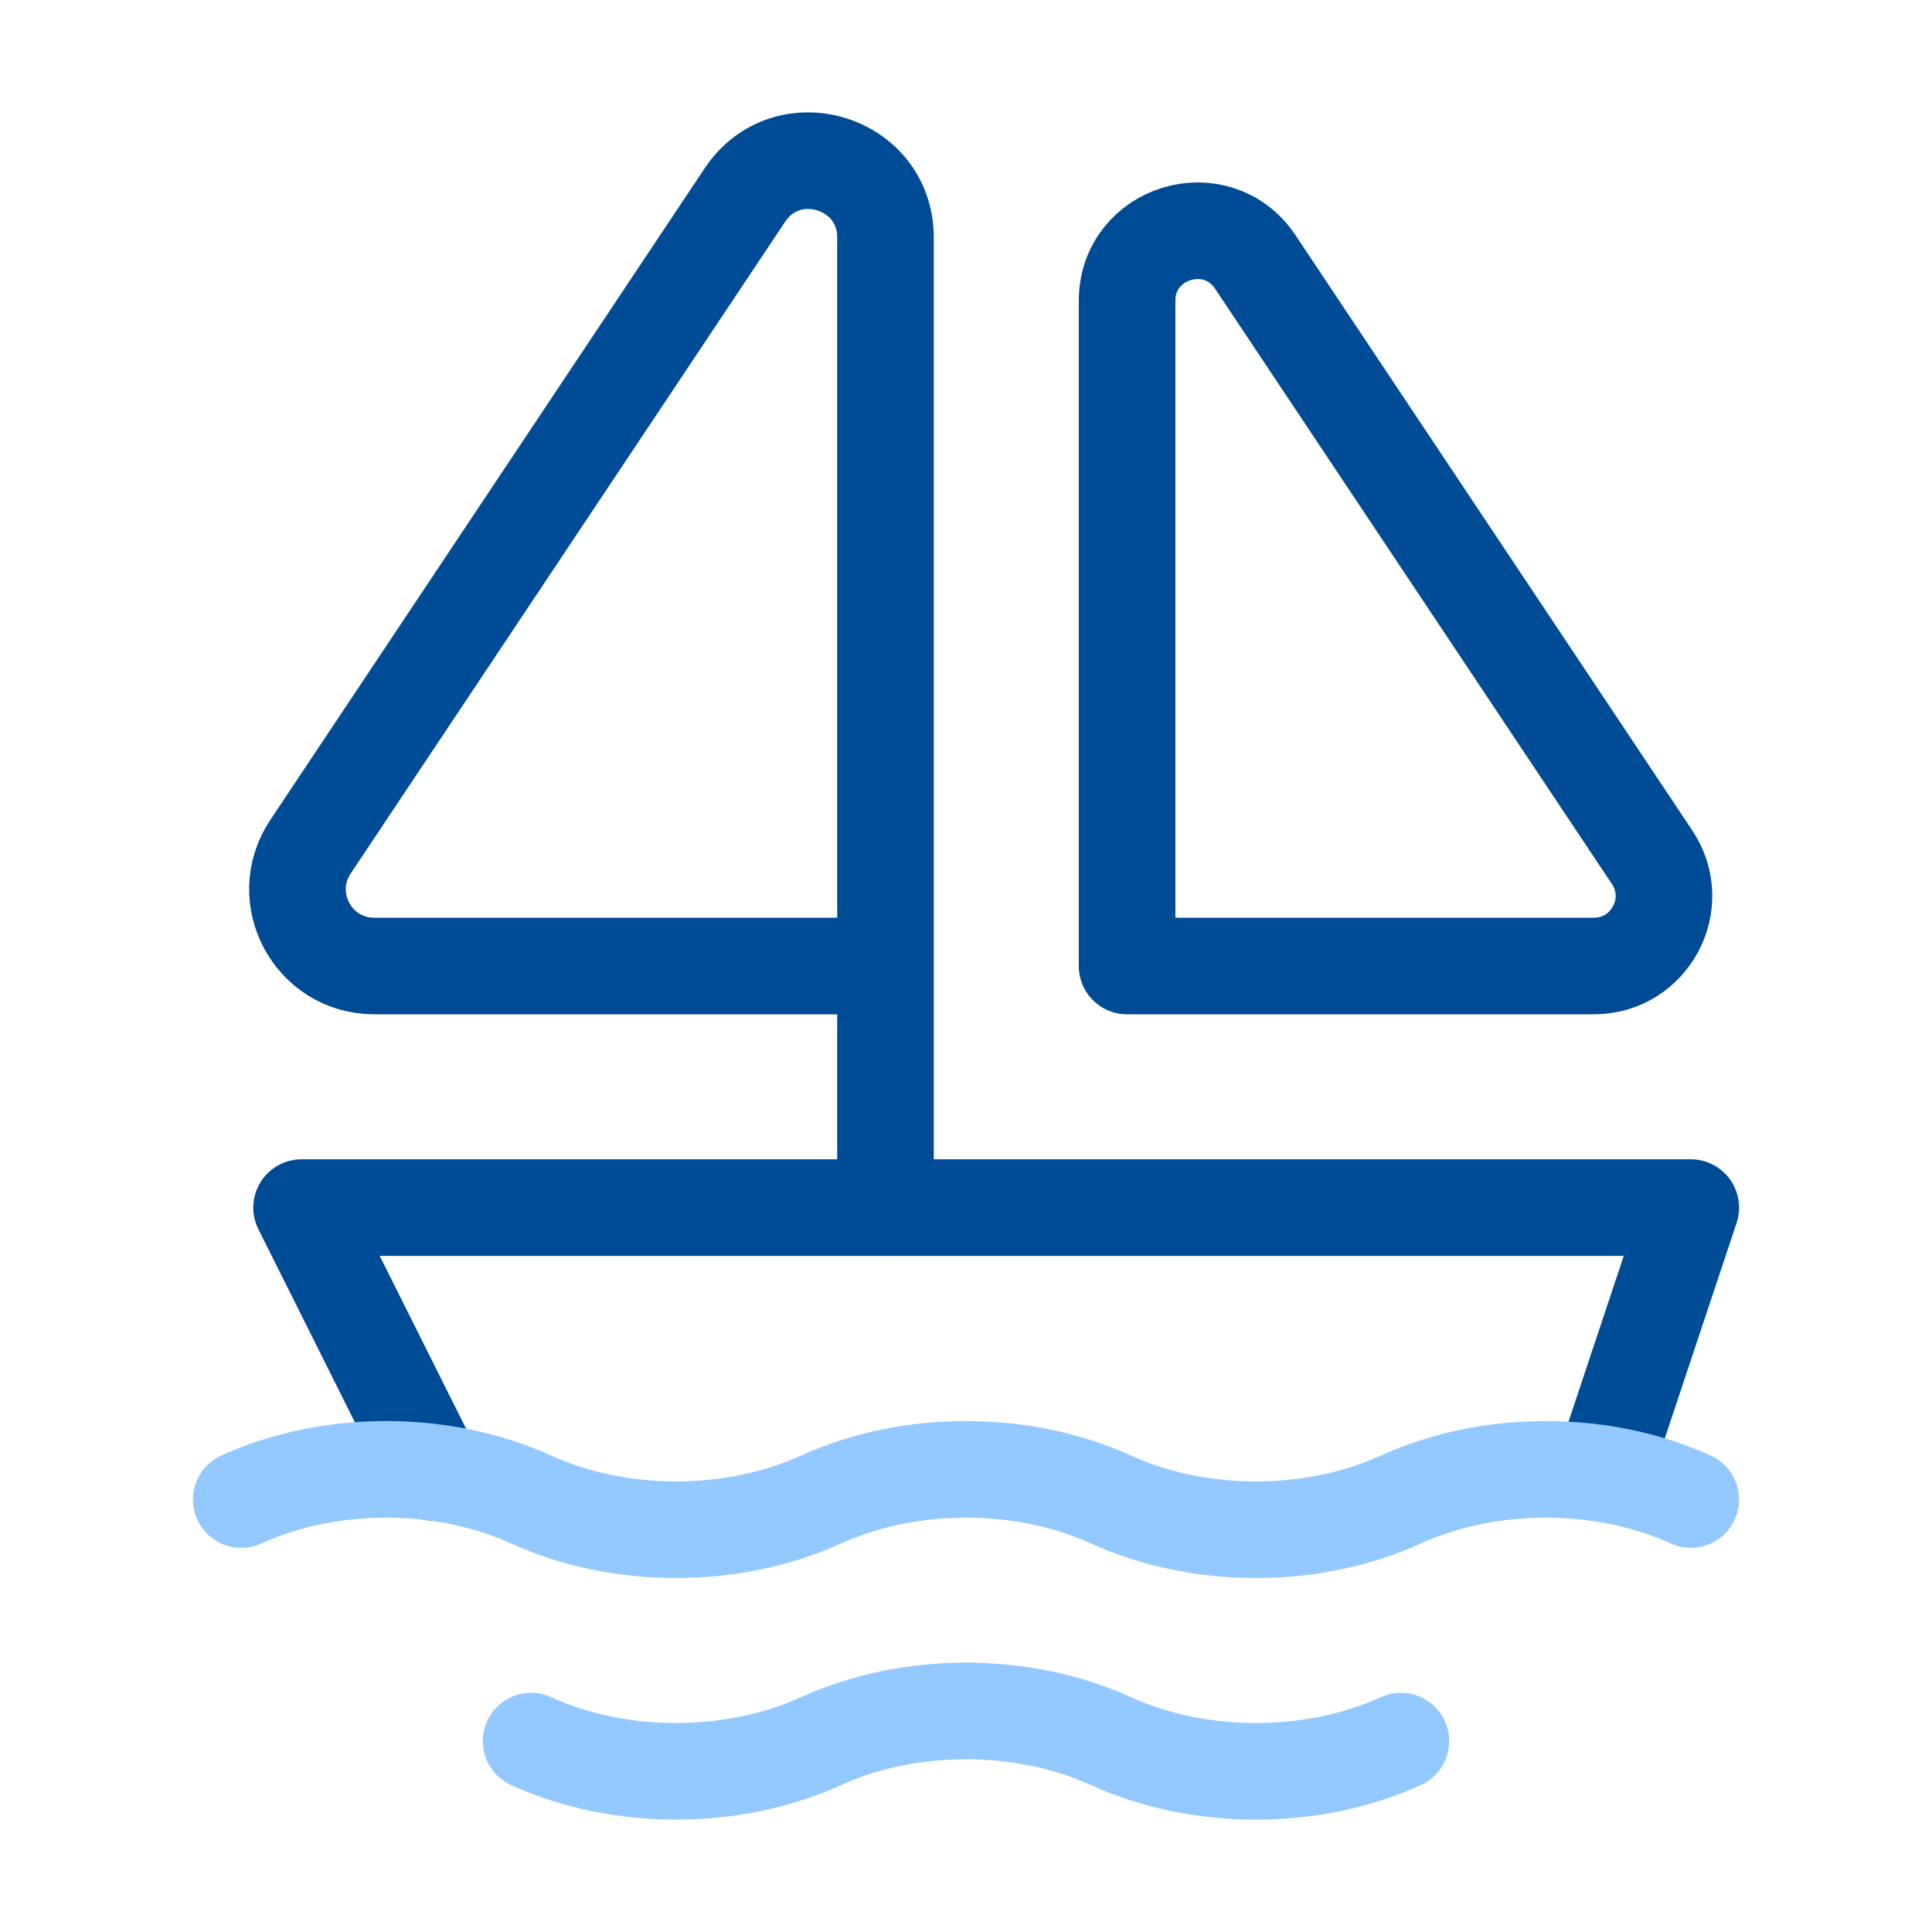 <svg width="40" height="40" viewBox="0 0 40 40" fill="none" xmlns="http://www.w3.org/2000/svg">
<path fill-rule="evenodd" clip-rule="evenodd" d="M23.335 20V6.229C23.335 4.795 25.195 4.232 25.991 5.426L34.204 17.747C34.848 18.709 34.157 20 32.999 20H23.335Z" stroke="#004B96" stroke-width="2" stroke-linecap="round" stroke-linejoin="round"/>
<path d="M18.333 25.002V4.917C18.333 3.346 16.295 2.729 15.423 4.037L6.428 17.531C5.724 18.586 6.479 20 7.748 20H18.333" stroke="#004B96" stroke-width="2" stroke-linecap="round" stroke-linejoin="round"/>
<path d="M33.172 30.504L35.006 25.002H6.244L8.985 30.486" stroke="#004B96" stroke-width="2" stroke-linecap="round" stroke-linejoin="round"/>
<path d="M4.994 31.046C6.828 30.213 9.162 30.213 10.996 31.046C12.83 31.88 15.165 31.88 16.999 31.046C18.833 30.213 21.167 30.213 23.001 31.046C24.835 31.88 27.17 31.88 29.004 31.046C30.838 30.213 33.172 30.213 35.006 31.046" stroke="#94C9FF" stroke-width="2" stroke-linecap="round" stroke-linejoin="round"/>
<path d="M10.996 36.048C12.83 36.882 15.165 36.882 16.999 36.048C18.833 35.215 21.167 35.215 23.001 36.048C24.835 36.882 27.17 36.882 29.004 36.048" stroke="#94C9FF" stroke-width="2" stroke-linecap="round" stroke-linejoin="round"/>
</svg>
